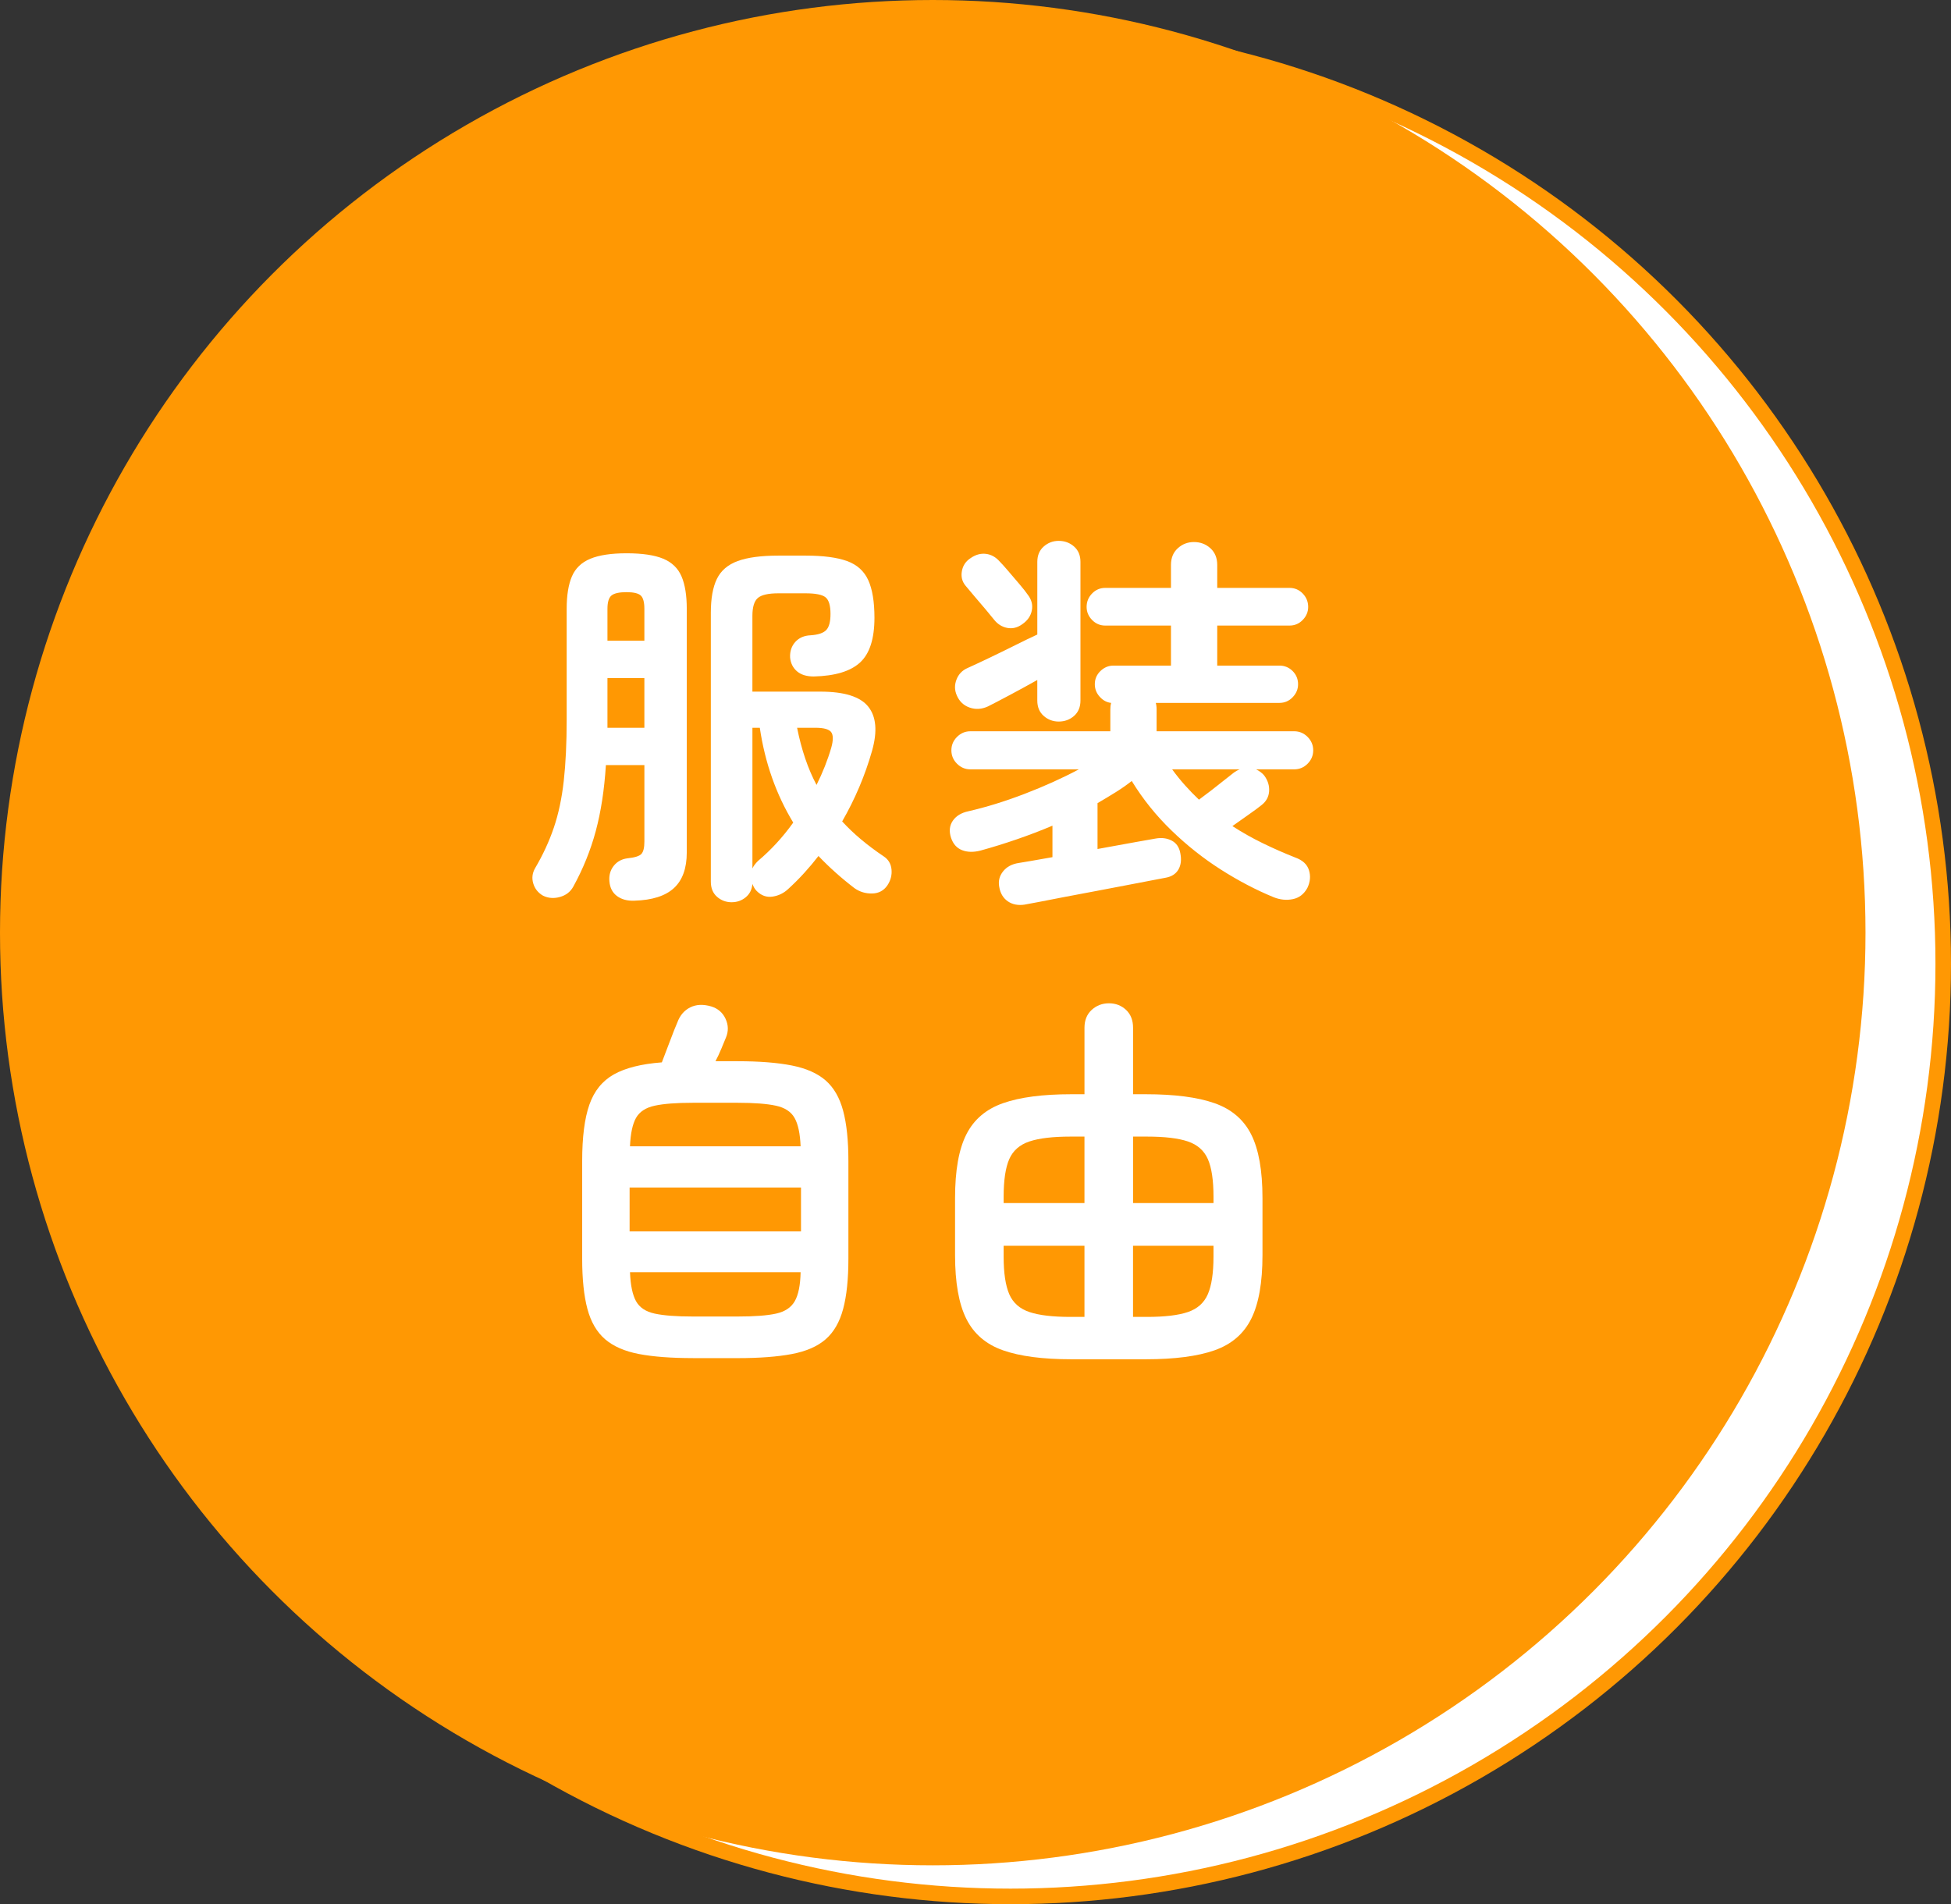 <?xml version="1.0" encoding="UTF-8"?>
<svg id="_レイヤー_2" data-name="レイヤー 2" xmlns="http://www.w3.org/2000/svg" viewBox="0 0 125.5 122.5">
  <rect x="0" y="0" width="125.5" height="122.5" fill="#333333" stroke="none"/>
  <defs>
    <style>
      .cls-1, .cls-2 {
        fill: #fff;
      }

      .cls-3 {
        fill: #ff9803;
      }

      .cls-2 {
        stroke: #ff9803;
        stroke-miterlimit: 10;
      }
    </style>
  </defs>
  <g id="txt">
    <g>
      <circle class="cls-2" cx="65" cy="62" r="60"/>
      <circle class="cls-3" cx="60" cy="60" r="60"/>
      <g>
        <path class="cls-1" d="m40.8,57.944c-.45.016-.821-.084-1.112-.3-.292-.217-.454-.534-.487-.95-.034-.384.058-.713.274-.988s.509-.438.875-.487c.483-.05.788-.146.913-.288s.188-.404.188-.788v-4.925h-2.476c-.1,1.583-.316,2.996-.649,4.237-.334,1.242-.817,2.438-1.45,3.587-.184.334-.471.554-.862.663s-.755.079-1.088-.087c-.316-.184-.524-.446-.625-.788-.1-.342-.059-.671.125-.987.5-.85.9-1.716,1.2-2.6.3-.883.513-1.883.638-3,.125-1.116.188-2.433.188-3.95v-7.125c0-.866.112-1.562.337-2.087.226-.525.621-.904,1.188-1.137s1.342-.35,2.325-.35c1.017,0,1.804.117,2.362.35s.95.612,1.176,1.137c.225.525.337,1.221.337,2.087v15.675c0,1.017-.274,1.779-.825,2.288-.55.508-1.399.779-2.55.812Zm-1.725-16.725h2.375v-2.05c0-.433-.079-.721-.237-.862-.159-.142-.463-.212-.913-.212-.467,0-.787.071-.962.212-.176.142-.263.429-.263.862v2.05Zm0,5.6h2.375v-3.2h-2.375v3.2Zm8,11.225c-.367,0-.684-.117-.95-.35-.267-.234-.4-.559-.4-.975v-17.3c0-.916.129-1.641.388-2.175.259-.533.704-.916,1.338-1.15.633-.233,1.508-.35,2.625-.35h1.75c1.133,0,2.021.117,2.662.35s1.096.642,1.362,1.225.4,1.392.4,2.425c0,1.35-.309,2.309-.925,2.875-.617.567-1.608.867-2.976.9-.467,0-.829-.112-1.087-.337-.259-.225-.404-.52-.438-.888-.017-.4.096-.733.337-1,.242-.266.571-.408.988-.425.482-.033.816-.145,1-.337.183-.191.274-.538.274-1.038,0-.533-.104-.888-.312-1.062s-.638-.263-1.287-.263h-1.75c-.65,0-1.092.1-1.325.3-.233.2-.35.584-.35,1.15v4.875h4.375c1.533,0,2.558.321,3.074.962.517.642.601,1.587.25,2.837-.449,1.584-1.092,3.1-1.925,4.55.717.784,1.608,1.534,2.675,2.25.301.2.467.483.5.85.033.366-.059.708-.274,1.025-.233.333-.559.504-.976.512-.416.008-.791-.104-1.125-.337-.416-.317-.82-.65-1.212-1s-.763-.708-1.112-1.075c-.284.367-.588.729-.913,1.087-.325.358-.671.704-1.037,1.038-.284.266-.617.429-1,.487-.384.058-.726-.062-1.025-.362-.066-.067-.121-.138-.162-.213-.042-.075-.079-.154-.112-.237-.034.366-.18.654-.438.862-.259.208-.555.312-.888.312Zm1.325-2.175c.066-.15.183-.308.35-.475.85-.716,1.608-1.542,2.275-2.475-1.101-1.816-1.817-3.85-2.15-6.1h-.475v9.05Zm4.125-5.375c.199-.4.379-.8.537-1.2.158-.4.296-.8.412-1.2.134-.483.129-.816-.012-1-.143-.183-.479-.275-1.013-.275h-1.175c.283,1.417.699,2.642,1.25,3.675Z"/>
        <path class="cls-1" d="m65.926,58.194c-.434.066-.801-.004-1.101-.213s-.483-.521-.55-.938c-.066-.367.016-.696.25-.987.232-.291.566-.471,1-.538.1-.016.35-.058.75-.125.4-.066.875-.15,1.425-.25v-2.025c-.75.317-1.513.608-2.288.875-.774.267-1.554.509-2.337.725-.45.117-.847.108-1.188-.025-.342-.133-.579-.4-.712-.8-.135-.416-.097-.779.111-1.087.209-.308.538-.513.988-.612,1.166-.267,2.379-.642,3.637-1.125,1.259-.483,2.422-1.008,3.488-1.575h-6.975c-.334,0-.621-.121-.863-.362-.242-.242-.362-.529-.362-.863,0-.333.12-.621.362-.862.242-.242.529-.363.863-.363h9v-1.4c0-.083.004-.158.012-.225.008-.066.021-.133.037-.2-.283-.033-.529-.167-.736-.4-.209-.233-.312-.5-.312-.8,0-.333.12-.616.361-.85.242-.233.521-.35.838-.35h3.7v-2.575h-4.226c-.333,0-.616-.121-.85-.362s-.35-.521-.35-.838c0-.333.116-.621.35-.862.233-.241.517-.362.85-.362h4.226v-1.475c0-.45.145-.808.438-1.075.292-.266.638-.4,1.038-.4.416,0,.769.134,1.062.4.291.267.438.625.438,1.075v1.475h4.649c.333,0,.616.121.851.362.232.242.35.529.35.862,0,.317-.117.596-.35.838-.234.242-.518.362-.851.362h-4.649v2.575h4c.332,0,.615.117.85.35.232.234.35.517.35.85,0,.317-.117.596-.35.837-.234.242-.518.363-.85.363h-7.951c.018.067.029.133.038.2.009.067.013.142.013.225v1.4h8.85c.334,0,.621.121.863.363.24.242.361.529.361.862,0,.334-.121.621-.361.863-.242.242-.529.362-.863.362h-2.449c.1.05.195.108.287.175.092.067.17.142.237.225.233.317.337.654.312,1.013s-.188.654-.487.887c-.184.15-.455.35-.812.6-.359.25-.713.5-1.062.75.616.4,1.266.767,1.949,1.1.684.334,1.384.642,2.101.925.466.167.759.438.875.812s.083.754-.101,1.138c-.217.4-.529.642-.938.725-.408.083-.82.042-1.236-.125-1.135-.467-2.264-1.059-3.389-1.775-1.125-.717-2.184-1.554-3.174-2.513-.992-.958-1.847-2.021-2.562-3.188-.317.25-.663.492-1.038.725s-.763.467-1.163.7v2.95c.917-.167,1.742-.316,2.476-.45.733-.133,1.158-.208,1.274-.225.384-.066.726-.021,1.025.137.301.159.483.429.551.812.082.417.041.767-.125,1.05-.168.283-.442.458-.826.525-.083.016-.346.066-.787.15-.441.083-.983.188-1.625.312-.642.125-1.32.254-2.037.388-.717.133-1.4.262-2.051.387-.649.125-1.208.233-1.674.325-.467.091-.76.145-.875.163Zm2.174-11.775c-.366,0-.688-.121-.962-.362-.274-.241-.413-.571-.413-.987v-1.325c-.533.3-1.111.617-1.736.95s-1.105.584-1.438.75c-.4.184-.793.208-1.176.075-.383-.133-.658-.391-.824-.775-.15-.333-.159-.675-.025-1.025.133-.35.375-.6.725-.75.334-.15.779-.358,1.338-.625s1.129-.546,1.713-.837c.582-.291,1.058-.521,1.424-.688v-4.675c0-.416.139-.746.413-.987s.596-.363.962-.363c.384,0,.713.121.988.363.275.242.412.571.412.987v8.925c0,.416-.137.746-.412.987-.275.242-.605.362-.988.362Zm-2.324-6.275c-.316.234-.646.317-.988.25-.342-.066-.629-.25-.861-.55-.117-.15-.293-.363-.525-.638-.234-.275-.471-.554-.713-.837-.242-.283-.438-.517-.588-.7-.217-.266-.291-.579-.225-.938.066-.358.258-.637.575-.837.316-.216.642-.304.976-.262.332.042.625.204.875.487.133.134.32.342.562.625.24.284.482.567.725.85.241.284.412.5.512.65.25.317.342.654.275,1.013s-.267.654-.6.887Zm11.35,11.3c.25-.184.521-.388.812-.613.291-.225.566-.441.825-.65.259-.208.454-.362.587-.462.134-.1.268-.175.4-.225h-4.35c.266.367.545.712.838,1.038.291.325.587.629.887.913Z"/>
        <path class="cls-1" d="m44.575,87.369c-1.4,0-2.559-.087-3.476-.263-.916-.175-1.642-.492-2.175-.95-.533-.459-.912-1.108-1.138-1.95-.225-.841-.337-1.92-.337-3.237v-6.275c0-1.533.153-2.742.462-3.625s.834-1.533,1.575-1.95c.741-.416,1.77-.675,3.088-.775.149-.383.325-.841.524-1.375.2-.533.358-.933.476-1.2.166-.45.441-.77.825-.962.383-.191.833-.212,1.35-.062.434.134.741.4.925.8.184.4.191.8.025,1.2-.084.2-.184.442-.3.725-.117.284-.242.55-.375.8h1.425c1.399,0,2.562.092,3.487.275.925.184,1.65.504,2.175.963.525.459.9,1.108,1.125,1.95.226.842.338,1.921.338,3.238v6.275c0,1.317-.112,2.396-.338,3.237-.225.842-.6,1.492-1.125,1.95-.524.458-1.25.775-2.175.95-.925.175-2.088.263-3.487.263h-2.875Zm-4.075-8.15h11.025v-2.825h-11.025v2.825Zm.025-5.475h10.975c-.033-.816-.162-1.425-.388-1.825-.225-.4-.625-.662-1.2-.787-.574-.125-1.395-.188-2.462-.188h-2.875c-1.067,0-1.888.062-2.463.188-.575.125-.975.387-1.2.787-.225.4-.353,1.009-.387,1.825Zm4.05,10.95h2.875c1.083,0,1.908-.062,2.475-.188s.967-.392,1.2-.8c.233-.408.358-1.029.375-1.862h-10.975c.033.834.162,1.454.387,1.862.226.409.625.675,1.2.8.575.125,1.395.188,2.463.188Z"/>
        <path class="cls-1" d="m68.91,87.444c-1.834,0-3.297-.192-4.388-.575-1.092-.384-1.88-1.058-2.362-2.025-.484-.966-.725-2.333-.725-4.1v-3.675c0-1.767.24-3.129.725-4.088.482-.958,1.27-1.629,2.362-2.012,1.091-.383,2.554-.575,4.388-.575h.85v-4.275c0-.483.154-.866.463-1.15.309-.283.679-.425,1.112-.425.433,0,.8.142,1.101.425.299.284.449.666.449,1.15v4.275h.825c1.851,0,3.321.192,4.413.575,1.091.383,1.879,1.054,2.361,2.012.484.959.726,2.321.726,4.088v3.675c0,1.767-.241,3.134-.726,4.1-.482.967-1.27,1.641-2.361,2.025-1.092.383-2.562.575-4.413.575h-4.8Zm-4.35-10.05h5.199v-4.275h-.9c-1.133,0-2.012.104-2.637.312-.625.208-1.059.587-1.301,1.138-.241.55-.361,1.358-.361,2.425v.4Zm4.299,7.325h.9v-4.575h-5.199v.7c0,1.05.12,1.854.361,2.413.242.559.676.941,1.301,1.15s1.504.312,2.637.312Zm4.025-7.325h5.176v-.4c0-1.066-.121-1.875-.363-2.425-.242-.55-.671-.929-1.287-1.138-.617-.208-1.492-.312-2.625-.312h-.9v4.275Zm0,7.325h.9c1.133,0,2.008-.104,2.625-.312.616-.208,1.045-.591,1.287-1.15s.363-1.363.363-2.413v-.7h-5.176v4.575Z"/>
      </g>
    </g>
  </g>
</svg>